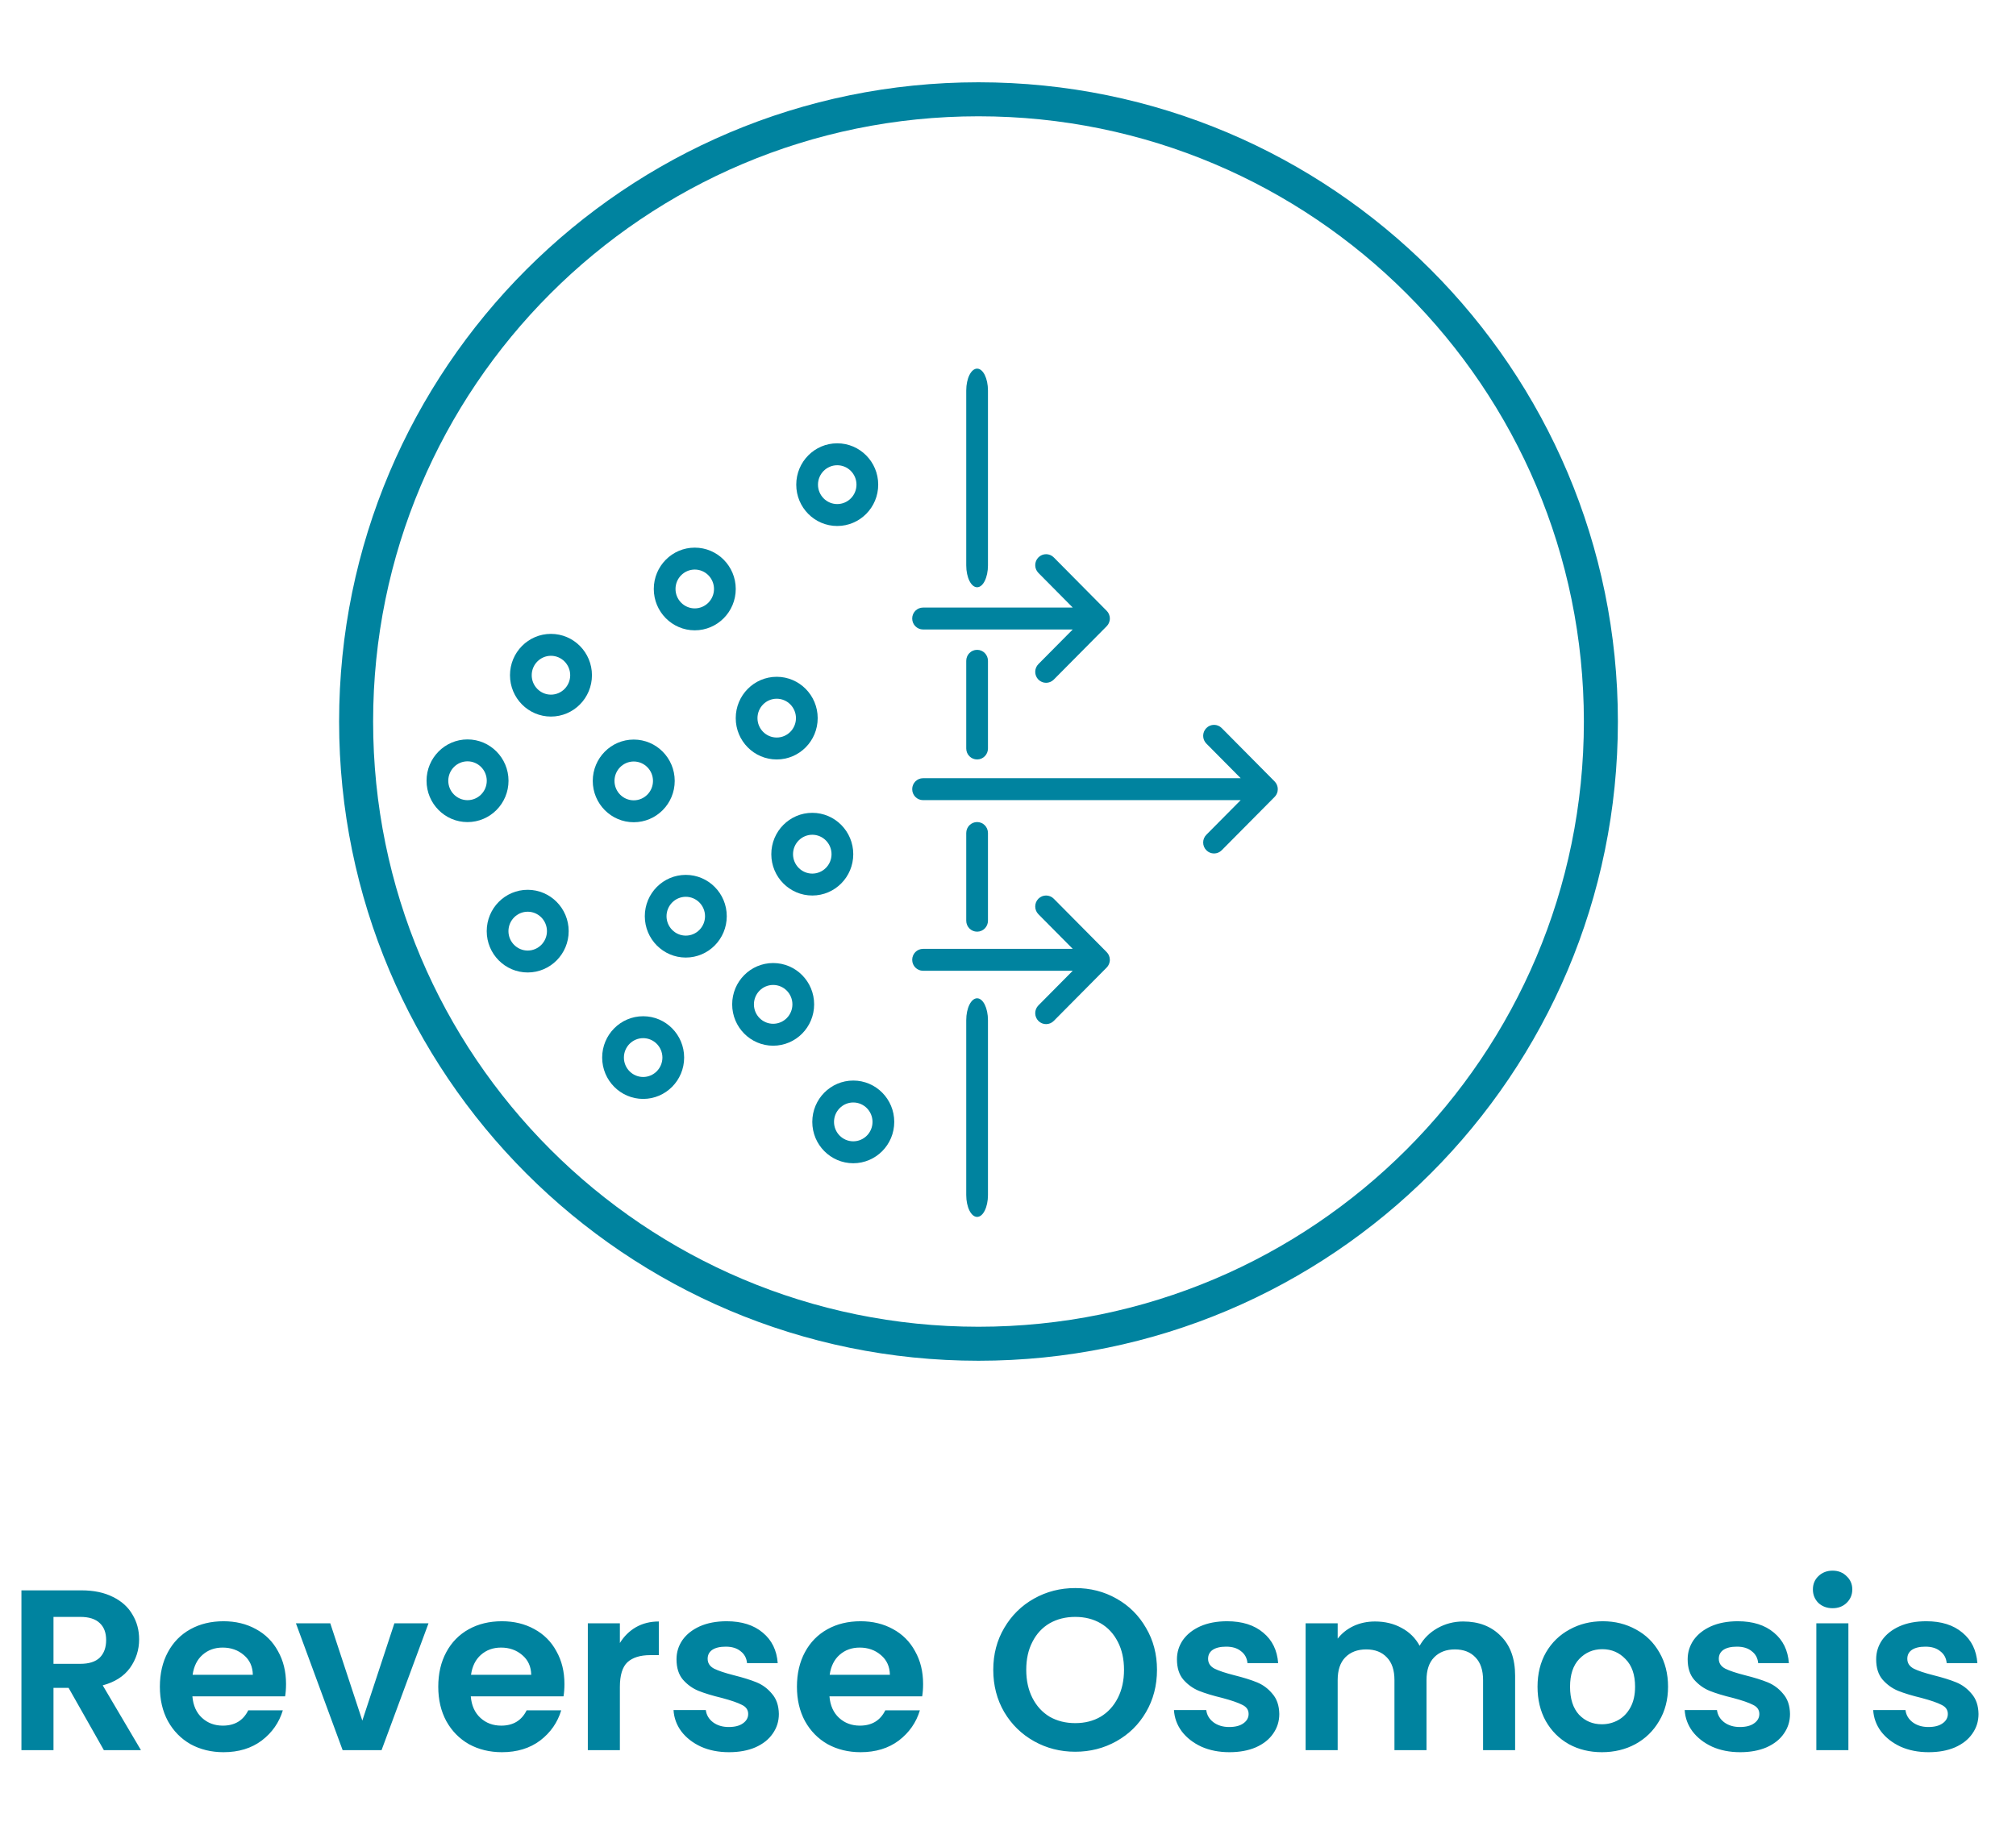 <svg width="179" height="164" viewBox="0 0 179 164" fill="none" xmlns="http://www.w3.org/2000/svg">
<path d="M86.881 119.341C117.402 119.341 142.142 94.601 142.142 64.08C142.142 33.56 117.402 8.818 86.881 8.818C56.361 8.818 31.619 33.56 31.619 64.08C31.619 94.601 56.361 119.341 86.881 119.341Z" fill="white" stroke="#00839F" stroke-width="3.02"/>
<g filter="url(#filter0_d_79_340)">
<path d="M41.51 65.011C43.522 65.011 45.149 63.369 45.151 61.341C45.149 59.313 43.522 57.669 41.51 57.669C39.501 57.669 37.873 59.313 37.873 61.341C37.873 63.369 39.501 65.011 41.51 65.011ZM41.51 59.615C42.455 59.617 43.218 60.389 43.22 61.341C43.218 62.294 42.455 63.063 41.51 63.065C40.569 63.063 39.803 62.292 39.803 61.341C39.803 60.389 40.569 59.617 41.51 59.615Z" fill="#00839F"/>
<path d="M61.686 47.98C63.698 47.98 65.325 46.336 65.327 44.307C65.325 42.279 63.698 40.637 61.686 40.637C59.677 40.637 58.05 42.279 58.05 44.307C58.05 46.336 59.677 47.978 61.686 47.98ZM61.686 42.583C62.632 42.585 63.394 43.355 63.396 44.307C63.394 45.26 62.632 46.03 61.686 46.032C60.745 46.03 59.979 45.26 59.979 44.307C59.979 43.355 60.745 42.585 61.686 42.583Z" fill="#00839F"/>
<path d="M57.107 82.254C55.096 82.254 53.468 83.896 53.466 85.924C53.468 87.953 55.097 89.595 57.107 89.597C59.116 89.595 60.743 87.953 60.745 85.924C60.743 83.896 59.116 82.254 57.107 82.254ZM57.107 87.649C56.162 87.647 55.397 86.877 55.397 85.924C55.397 84.972 56.162 84.202 57.107 84.2C58.05 84.202 58.812 84.972 58.816 85.924C58.812 86.877 58.05 87.647 57.107 87.649Z" fill="#00839F"/>
<path d="M72.123 71.532C74.132 71.532 75.761 69.89 75.761 67.862C75.761 65.834 74.132 64.189 72.123 64.189C70.112 64.189 68.484 65.834 68.484 67.862C68.484 69.89 70.113 71.532 72.123 71.532ZM72.123 66.136C73.066 66.139 73.83 66.909 73.832 67.862C73.83 68.812 73.068 69.584 72.123 69.586C71.18 69.584 70.415 68.812 70.413 67.862C70.415 66.909 71.18 66.139 72.123 66.136Z" fill="#00839F"/>
<path d="M68.963 59.449C70.975 59.449 72.602 57.807 72.602 55.779C72.602 53.751 70.975 52.107 68.963 52.107C66.954 52.107 65.326 53.751 65.326 55.779C65.326 57.807 66.954 59.449 68.963 59.449ZM68.963 54.055C69.908 54.055 70.671 54.827 70.673 55.779C70.671 56.731 69.908 57.501 68.963 57.501C68.02 57.501 67.258 56.731 67.256 55.779C67.258 54.827 68.02 54.055 68.963 54.055Z" fill="#00839F"/>
<path d="M81.958 78.216H95.247L92.199 81.292C91.823 81.672 91.823 82.289 92.199 82.669C92.576 83.05 93.187 83.05 93.564 82.669L98.259 77.933C98.272 77.92 98.28 77.907 98.291 77.894C98.323 77.858 98.353 77.825 98.379 77.787C98.401 77.752 98.418 77.717 98.436 77.679C98.446 77.659 98.459 77.64 98.466 77.622C98.485 77.579 98.496 77.534 98.507 77.491C98.511 77.472 98.518 77.456 98.522 77.439C98.535 77.376 98.543 77.31 98.543 77.243C98.543 77.178 98.535 77.113 98.522 77.049C98.52 77.032 98.513 77.016 98.509 76.999C98.496 76.954 98.485 76.909 98.466 76.867C98.459 76.848 98.449 76.833 98.442 76.816C98.421 76.777 98.403 76.738 98.379 76.701C98.354 76.665 98.328 76.635 98.3 76.606C98.285 76.589 98.274 76.57 98.259 76.555L93.564 71.817C93.187 71.437 92.576 71.437 92.199 71.817C91.823 72.197 91.823 72.814 92.199 73.194L95.249 76.27H81.958C81.425 76.27 80.994 76.706 80.994 77.243C80.994 77.782 81.425 78.216 81.958 78.216Z" fill="#00839F"/>
<path d="M81.958 47.905H95.247L92.199 50.98C91.823 51.361 91.823 51.976 92.199 52.356C92.576 52.736 93.187 52.736 93.564 52.356L98.259 47.62C98.272 47.608 98.28 47.593 98.291 47.581C98.323 47.547 98.353 47.513 98.379 47.474C98.401 47.441 98.418 47.403 98.436 47.368C98.446 47.347 98.459 47.329 98.466 47.308C98.485 47.267 98.496 47.223 98.507 47.18C98.511 47.161 98.518 47.144 98.522 47.126C98.535 47.062 98.543 46.999 98.543 46.932C98.543 46.865 98.535 46.801 98.522 46.738C98.52 46.721 98.513 46.704 98.509 46.688C98.496 46.643 98.485 46.598 98.466 46.553C98.459 46.536 98.449 46.522 98.442 46.505C98.421 46.466 98.403 46.425 98.379 46.389C98.354 46.354 98.328 46.324 98.3 46.292C98.285 46.278 98.274 46.259 98.259 46.244L93.564 41.504C93.187 41.123 92.576 41.125 92.199 41.505C91.823 41.884 91.823 42.501 92.199 42.881L95.249 45.959H81.958C81.425 45.959 80.994 46.393 80.994 46.932C80.994 47.469 81.425 47.905 81.958 47.905Z" fill="#00839F"/>
<path d="M81.958 63.062H110.159L107.112 66.136C106.735 66.516 106.735 67.133 107.112 67.513C107.488 67.894 108.1 67.894 108.476 67.513L113.172 62.777C113.304 62.643 113.397 62.471 113.436 62.279C113.448 62.216 113.455 62.152 113.455 62.087C113.455 62.024 113.448 61.96 113.436 61.897C113.412 61.774 113.364 61.658 113.297 61.556C113.295 61.554 113.295 61.55 113.291 61.547C113.261 61.502 113.226 61.461 113.19 61.422C113.183 61.414 113.179 61.405 113.172 61.399L108.476 56.661C108.1 56.281 107.488 56.281 107.112 56.661C106.735 57.041 106.735 57.658 107.112 58.038L110.161 61.114H81.958C81.425 61.114 80.994 61.55 80.994 62.087C80.994 62.626 81.425 63.062 81.958 63.062Z" fill="#00839F"/>
<path d="M86.758 44.155C87.291 44.155 87.721 43.286 87.721 42.212V26.681C87.721 25.608 87.291 24.739 86.758 24.739C86.225 24.739 85.792 25.608 85.792 26.681V42.212C85.792 43.286 86.225 44.155 86.758 44.155Z" fill="#00839F"/>
<path d="M85.792 50.688V58.476C85.792 59.013 86.225 59.449 86.758 59.449C87.291 59.449 87.721 59.013 87.721 58.476V50.688C87.721 50.15 87.291 49.713 86.758 49.713C86.225 49.713 85.792 50.15 85.792 50.688Z" fill="#00839F"/>
<path d="M85.792 65.983V73.771C85.792 74.309 86.225 74.744 86.758 74.744C87.291 74.744 87.721 74.309 87.721 73.771V65.983C87.721 65.444 87.291 65.008 86.758 65.008C86.225 65.008 85.792 65.444 85.792 65.983Z" fill="#00839F"/>
<path d="M68.648 84.871C70.659 84.871 72.287 83.227 72.287 81.199C72.287 79.171 70.659 77.529 68.648 77.529C66.639 77.529 65.011 79.171 65.01 81.199C65.011 83.227 66.639 84.87 68.648 84.871ZM68.648 79.475C69.593 79.477 70.356 80.247 70.358 81.199C70.356 82.152 69.593 82.922 68.648 82.924C67.705 82.922 66.941 82.152 66.941 81.199C66.941 80.247 67.705 79.477 68.648 79.475Z" fill="#00839F"/>
<path d="M46.855 78.367C48.864 78.367 50.493 76.723 50.493 74.697C50.493 72.669 48.864 71.025 46.855 71.025C44.845 71.025 43.216 72.667 43.216 74.697C43.216 76.723 44.843 78.367 46.855 78.367ZM46.855 72.971C47.8 72.973 48.562 73.744 48.564 74.697C48.562 75.648 47.798 76.419 46.855 76.421C45.911 76.419 45.147 75.648 45.145 74.697C45.147 73.744 45.911 72.973 46.855 72.971Z" fill="#00839F"/>
<path d="M56.269 65.024C58.279 65.024 59.908 63.382 59.908 61.354C59.908 59.326 58.279 57.682 56.269 57.682C54.26 57.682 52.633 59.326 52.631 61.354C52.633 63.382 54.26 65.024 56.269 65.024ZM56.269 59.63C57.212 59.632 57.977 60.402 57.979 61.354C57.977 62.307 57.212 63.077 56.269 63.078C55.326 63.077 54.562 62.307 54.56 61.354C54.562 60.402 55.326 59.632 56.269 59.63Z" fill="#00839F"/>
<path d="M60.891 77.042C62.902 77.042 64.529 75.398 64.529 73.37C64.529 71.342 62.9 69.7 60.891 69.7C58.881 69.7 57.252 71.342 57.252 73.37C57.252 75.398 58.881 77.042 60.891 77.042ZM60.891 71.646C61.836 71.648 62.598 72.418 62.6 73.37C62.598 74.323 61.834 75.094 60.891 75.094C59.948 75.094 59.183 74.323 59.181 73.37C59.183 72.419 59.948 71.648 60.891 71.646Z" fill="#00839F"/>
<path d="M48.918 55.639C50.93 55.639 52.557 53.995 52.559 51.967C52.557 49.938 50.93 48.296 48.918 48.296C46.909 48.296 45.282 49.938 45.282 51.967C45.282 53.995 46.909 55.639 48.918 55.639ZM48.918 50.242C49.863 50.244 50.626 51.016 50.628 51.967C50.626 52.919 49.863 53.691 48.918 53.693C47.977 53.691 47.211 52.919 47.211 51.967C47.211 51.016 47.977 50.244 48.918 50.242Z" fill="#00839F"/>
<path d="M75.761 87.965C73.752 87.967 72.123 89.609 72.123 91.638C72.123 93.666 73.752 95.308 75.761 95.31C77.771 95.308 79.4 93.666 79.4 91.638C79.4 89.609 77.771 87.967 75.761 87.965ZM75.761 93.362C74.816 93.36 74.054 92.59 74.052 91.638C74.054 90.685 74.818 89.915 75.761 89.913C76.705 89.915 77.469 90.685 77.471 91.638C77.469 92.59 76.705 93.36 75.761 93.362Z" fill="#00839F"/>
<path d="M74.337 38.714C76.347 38.714 77.976 37.071 77.976 35.043C77.976 33.015 76.347 31.371 74.337 31.371C72.328 31.371 70.699 33.013 70.699 35.043C70.699 37.071 72.326 38.714 74.337 38.714ZM74.337 33.319C75.282 33.321 76.045 34.091 76.047 35.043C76.045 35.996 75.281 36.766 74.337 36.767C73.394 36.766 72.63 35.994 72.628 35.043C72.63 34.091 73.394 33.321 74.337 33.319Z" fill="#00839F"/>
<path d="M86.758 100.076C87.291 100.076 87.721 99.208 87.721 98.134V82.603C87.721 81.529 87.291 80.66 86.758 80.66C86.225 80.66 85.792 81.529 85.792 82.603V98.134C85.792 99.208 86.225 100.076 86.758 100.076Z" fill="#00839F"/>
</g>
<path d="M9.222 155.433L6.091 149.903H4.749V155.433H1.903V141.242H7.229C8.327 141.242 9.262 141.438 10.035 141.831C10.808 142.211 11.384 142.733 11.763 143.397C12.156 144.047 12.353 144.779 12.353 145.593C12.353 146.528 12.082 147.375 11.54 148.134C10.997 148.879 10.191 149.394 9.12 149.679L12.515 155.433H9.222ZM4.749 147.768H7.128C7.9 147.768 8.476 147.585 8.856 147.219C9.235 146.84 9.425 146.318 9.425 145.654C9.425 145.003 9.235 144.502 8.856 144.149C8.476 143.783 7.9 143.6 7.128 143.6H4.749V147.768ZM25.397 149.557C25.397 149.964 25.37 150.33 25.316 150.655H17.082C17.15 151.468 17.434 152.105 17.936 152.566C18.438 153.027 19.054 153.257 19.786 153.257C20.843 153.257 21.596 152.803 22.043 151.895H25.113C24.787 152.979 24.164 153.874 23.242 154.579C22.321 155.27 21.189 155.616 19.847 155.616C18.763 155.616 17.787 155.378 16.919 154.904C16.066 154.416 15.395 153.732 14.907 152.851C14.432 151.97 14.195 150.953 14.195 149.801C14.195 148.635 14.432 147.612 14.907 146.731C15.381 145.85 16.045 145.172 16.899 144.698C17.753 144.224 18.736 143.986 19.847 143.986C20.918 143.986 21.873 144.217 22.714 144.678C23.568 145.139 24.225 145.796 24.686 146.65C25.16 147.49 25.397 148.459 25.397 149.557ZM22.449 148.744C22.436 148.012 22.172 147.429 21.657 146.995C21.142 146.548 20.511 146.325 19.766 146.325C19.061 146.325 18.465 146.541 17.977 146.975C17.502 147.395 17.211 147.985 17.102 148.744H22.449ZM32.171 152.81L35.017 144.169H38.047L33.879 155.433H30.423L26.275 144.169H29.325L32.171 152.81ZM50.116 149.557C50.116 149.964 50.089 150.33 50.034 150.655H41.8C41.868 151.468 42.153 152.105 42.654 152.566C43.156 153.027 43.773 153.257 44.505 153.257C45.562 153.257 46.314 152.803 46.761 151.895H49.831C49.506 152.979 48.882 153.874 47.961 154.579C47.039 155.27 45.907 155.616 44.565 155.616C43.481 155.616 42.505 155.378 41.638 154.904C40.784 154.416 40.113 153.732 39.625 152.851C39.151 151.97 38.913 150.953 38.913 149.801C38.913 148.635 39.151 147.612 39.625 146.731C40.099 145.85 40.764 145.172 41.617 144.698C42.471 144.224 43.454 143.986 44.565 143.986C45.636 143.986 46.592 144.217 47.432 144.678C48.286 145.139 48.943 145.796 49.404 146.65C49.879 147.49 50.116 148.459 50.116 149.557ZM47.168 148.744C47.154 148.012 46.89 147.429 46.375 146.995C45.86 146.548 45.23 146.325 44.484 146.325C43.779 146.325 43.183 146.541 42.695 146.975C42.221 147.395 41.929 147.985 41.821 148.744H47.168ZM55.039 145.918C55.406 145.322 55.88 144.854 56.463 144.515C57.059 144.176 57.737 144.007 58.496 144.007V146.995H57.743C56.849 146.995 56.171 147.206 55.71 147.626C55.263 148.046 55.039 148.778 55.039 149.821V155.433H52.193V144.169H55.039V145.918ZM64.723 155.616C63.801 155.616 62.974 155.453 62.243 155.128C61.511 154.789 60.928 154.335 60.494 153.766C60.074 153.196 59.844 152.566 59.803 151.875H62.669C62.724 152.308 62.934 152.668 63.3 152.952C63.679 153.237 64.147 153.379 64.703 153.379C65.245 153.379 65.665 153.271 65.963 153.054C66.275 152.837 66.431 152.559 66.431 152.22C66.431 151.854 66.241 151.583 65.861 151.407C65.496 151.217 64.906 151.014 64.093 150.797C63.252 150.594 62.561 150.384 62.019 150.167C61.49 149.95 61.029 149.618 60.636 149.171C60.257 148.724 60.067 148.12 60.067 147.361C60.067 146.738 60.243 146.169 60.596 145.654C60.962 145.139 61.477 144.732 62.141 144.434C62.819 144.136 63.611 143.986 64.52 143.986C65.861 143.986 66.932 144.325 67.732 145.003C68.531 145.667 68.972 146.568 69.053 147.707H66.329C66.288 147.26 66.099 146.907 65.76 146.65C65.434 146.379 64.994 146.243 64.438 146.243C63.923 146.243 63.523 146.338 63.239 146.528C62.968 146.718 62.832 146.982 62.832 147.321C62.832 147.7 63.022 147.992 63.401 148.195C63.781 148.385 64.371 148.581 65.17 148.785C65.983 148.988 66.654 149.198 67.183 149.415C67.712 149.632 68.166 149.97 68.545 150.431C68.938 150.879 69.141 151.475 69.155 152.22C69.155 152.871 68.972 153.454 68.606 153.969C68.254 154.484 67.739 154.89 67.061 155.189C66.397 155.473 65.618 155.616 64.723 155.616ZM81.962 149.557C81.962 149.964 81.935 150.33 81.88 150.655H73.647C73.714 151.468 73.999 152.105 74.5 152.566C75.002 153.027 75.618 153.257 76.35 153.257C77.408 153.257 78.16 152.803 78.607 151.895H81.677C81.352 152.979 80.728 153.874 79.807 154.579C78.885 155.27 77.753 155.616 76.411 155.616C75.327 155.616 74.351 155.378 73.484 154.904C72.63 154.416 71.959 153.732 71.471 152.851C70.997 151.97 70.76 150.953 70.76 149.801C70.76 148.635 70.997 147.612 71.471 146.731C71.945 145.85 72.61 145.172 73.463 144.698C74.317 144.224 75.3 143.986 76.411 143.986C77.482 143.986 78.438 144.217 79.278 144.678C80.132 145.139 80.789 145.796 81.25 146.65C81.725 147.49 81.962 148.459 81.962 149.557ZM79.014 148.744C79 148.012 78.736 147.429 78.221 146.995C77.706 146.548 77.076 146.325 76.33 146.325C75.625 146.325 75.029 146.541 74.541 146.975C74.067 147.395 73.775 147.985 73.667 148.744H79.014ZM95.471 155.575C94.142 155.575 92.923 155.263 91.811 154.64C90.7 154.016 89.819 153.156 89.168 152.058C88.518 150.946 88.192 149.693 88.192 148.297C88.192 146.914 88.518 145.674 89.168 144.576C89.819 143.465 90.7 142.597 91.811 141.974C92.923 141.35 94.142 141.039 95.471 141.039C96.812 141.039 98.032 141.35 99.13 141.974C100.242 142.597 101.116 143.465 101.753 144.576C102.403 145.674 102.729 146.914 102.729 148.297C102.729 149.693 102.403 150.946 101.753 152.058C101.116 153.156 100.242 154.016 99.13 154.64C98.019 155.263 96.799 155.575 95.471 155.575ZM95.471 153.034C96.325 153.034 97.077 152.844 97.727 152.464C98.378 152.071 98.886 151.516 99.252 150.797C99.618 150.079 99.801 149.245 99.801 148.297C99.801 147.348 99.618 146.521 99.252 145.816C98.886 145.098 98.378 144.549 97.727 144.169C97.077 143.79 96.325 143.6 95.471 143.6C94.617 143.6 93.858 143.79 93.194 144.169C92.543 144.549 92.035 145.098 91.669 145.816C91.303 146.521 91.12 147.348 91.12 148.297C91.12 149.245 91.303 150.079 91.669 150.797C92.035 151.516 92.543 152.071 93.194 152.464C93.858 152.844 94.617 153.034 95.471 153.034ZM109.156 155.616C108.235 155.616 107.408 155.453 106.676 155.128C105.944 154.789 105.361 154.335 104.928 153.766C104.507 153.196 104.277 152.566 104.236 151.875H107.103C107.157 152.308 107.367 152.668 107.733 152.952C108.113 153.237 108.58 153.379 109.136 153.379C109.678 153.379 110.098 153.271 110.397 153.054C110.708 152.837 110.864 152.559 110.864 152.22C110.864 151.854 110.674 151.583 110.295 151.407C109.929 151.217 109.339 151.014 108.526 150.797C107.686 150.594 106.995 150.384 106.452 150.167C105.924 149.95 105.463 149.618 105.07 149.171C104.69 148.724 104.501 148.12 104.501 147.361C104.501 146.738 104.677 146.169 105.029 145.654C105.395 145.139 105.91 144.732 106.574 144.434C107.252 144.136 108.045 143.986 108.953 143.986C110.295 143.986 111.366 144.325 112.165 145.003C112.965 145.667 113.405 146.568 113.487 147.707H110.762C110.722 147.26 110.532 146.907 110.193 146.65C109.868 146.379 109.427 146.243 108.872 146.243C108.357 146.243 107.957 146.338 107.672 146.528C107.401 146.718 107.266 146.982 107.266 147.321C107.266 147.7 107.455 147.992 107.835 148.195C108.214 148.385 108.804 148.581 109.604 148.785C110.417 148.988 111.088 149.198 111.616 149.415C112.145 149.632 112.599 149.97 112.979 150.431C113.372 150.879 113.575 151.475 113.588 152.22C113.588 152.871 113.405 153.454 113.04 153.969C112.687 154.484 112.172 154.89 111.494 155.189C110.83 155.473 110.051 155.616 109.156 155.616ZM129.912 144.007C131.295 144.007 132.406 144.434 133.247 145.288C134.1 146.128 134.527 147.307 134.527 148.825V155.433H131.681V149.211C131.681 148.33 131.457 147.66 131.01 147.199C130.563 146.724 129.953 146.487 129.18 146.487C128.408 146.487 127.791 146.724 127.33 147.199C126.883 147.66 126.659 148.33 126.659 149.211V155.433H123.813V149.211C123.813 148.33 123.59 147.66 123.142 147.199C122.695 146.724 122.085 146.487 121.312 146.487C120.526 146.487 119.903 146.724 119.442 147.199C118.995 147.66 118.771 148.33 118.771 149.211V155.433H115.925V144.169H118.771V145.532C119.137 145.057 119.605 144.685 120.174 144.413C120.757 144.142 121.394 144.007 122.085 144.007C122.966 144.007 123.752 144.197 124.443 144.576C125.135 144.942 125.67 145.471 126.05 146.162C126.415 145.511 126.944 144.989 127.635 144.596C128.34 144.203 129.099 144.007 129.912 144.007ZM142.23 155.616C141.145 155.616 140.169 155.378 139.302 154.904C138.435 154.416 137.75 153.732 137.249 152.851C136.761 151.97 136.517 150.953 136.517 149.801C136.517 148.649 136.767 147.632 137.269 146.751C137.784 145.87 138.482 145.193 139.363 144.718C140.244 144.23 141.227 143.986 142.311 143.986C143.395 143.986 144.378 144.23 145.259 144.718C146.14 145.193 146.831 145.87 147.333 146.751C147.848 147.632 148.105 148.649 148.105 149.801C148.105 150.953 147.841 151.97 147.312 152.851C146.797 153.732 146.092 154.416 145.198 154.904C144.317 155.378 143.328 155.616 142.23 155.616ZM142.23 153.135C142.745 153.135 143.226 153.013 143.673 152.769C144.134 152.512 144.5 152.132 144.771 151.631C145.042 151.129 145.178 150.519 145.178 149.801C145.178 148.73 144.893 147.91 144.324 147.341C143.768 146.758 143.084 146.467 142.27 146.467C141.457 146.467 140.773 146.758 140.217 147.341C139.675 147.91 139.404 148.73 139.404 149.801C139.404 150.872 139.668 151.699 140.197 152.281C140.739 152.851 141.416 153.135 142.23 153.135ZM154.503 155.616C153.581 155.616 152.755 155.453 152.023 155.128C151.291 154.789 150.708 154.335 150.274 153.766C149.854 153.196 149.624 152.566 149.583 151.875H152.45C152.504 152.308 152.714 152.668 153.08 152.952C153.459 153.237 153.927 153.379 154.483 153.379C155.025 153.379 155.445 153.271 155.743 153.054C156.055 152.837 156.211 152.559 156.211 152.22C156.211 151.854 156.021 151.583 155.642 151.407C155.276 151.217 154.686 151.014 153.873 150.797C153.033 150.594 152.341 150.384 151.799 150.167C151.271 149.95 150.81 149.618 150.417 149.171C150.037 148.724 149.847 148.12 149.847 147.361C149.847 146.738 150.024 146.169 150.376 145.654C150.742 145.139 151.257 144.732 151.921 144.434C152.599 144.136 153.392 143.986 154.3 143.986C155.642 143.986 156.712 144.325 157.512 145.003C158.312 145.667 158.752 146.568 158.834 147.707H156.109C156.069 147.26 155.879 146.907 155.54 146.65C155.215 146.379 154.774 146.243 154.219 146.243C153.703 146.243 153.304 146.338 153.019 146.528C152.748 146.718 152.612 146.982 152.612 147.321C152.612 147.7 152.802 147.992 153.182 148.195C153.561 148.385 154.151 148.581 154.95 148.785C155.764 148.988 156.435 149.198 156.963 149.415C157.492 149.632 157.946 149.97 158.325 150.431C158.718 150.879 158.922 151.475 158.935 152.22C158.935 152.871 158.752 153.454 158.386 153.969C158.034 154.484 157.519 154.89 156.841 155.189C156.177 155.473 155.398 155.616 154.503 155.616ZM162.715 142.828C162.214 142.828 161.793 142.672 161.455 142.36C161.129 142.035 160.967 141.635 160.967 141.161C160.967 140.686 161.129 140.293 161.455 139.981C161.793 139.656 162.214 139.493 162.715 139.493C163.217 139.493 163.63 139.656 163.955 139.981C164.294 140.293 164.464 140.686 164.464 141.161C164.464 141.635 164.294 142.035 163.955 142.36C163.63 142.672 163.217 142.828 162.715 142.828ZM164.118 144.169V155.433H161.272V144.169H164.118ZM171.24 155.616C170.318 155.616 169.492 155.453 168.76 155.128C168.028 154.789 167.445 154.335 167.011 153.766C166.591 153.196 166.361 152.566 166.32 151.875H169.187C169.241 152.308 169.451 152.668 169.817 152.952C170.196 153.237 170.664 153.379 171.22 153.379C171.762 153.379 172.182 153.271 172.48 153.054C172.792 152.837 172.948 152.559 172.948 152.22C172.948 151.854 172.758 151.583 172.379 151.407C172.013 151.217 171.423 151.014 170.61 150.797C169.77 150.594 169.078 150.384 168.536 150.167C168.008 149.95 167.547 149.618 167.154 149.171C166.774 148.724 166.584 148.12 166.584 147.361C166.584 146.738 166.761 146.169 167.113 145.654C167.479 145.139 167.994 144.732 168.658 144.434C169.336 144.136 170.129 143.986 171.037 143.986C172.379 143.986 173.449 144.325 174.249 145.003C175.049 145.667 175.489 146.568 175.571 147.707H172.846C172.806 147.26 172.616 146.907 172.277 146.65C171.952 146.379 171.511 146.243 170.956 146.243C170.44 146.243 170.041 146.338 169.756 146.528C169.485 146.718 169.349 146.982 169.349 147.321C169.349 147.7 169.539 147.992 169.919 148.195C170.298 148.385 170.888 148.581 171.687 148.785C172.501 148.988 173.172 149.198 173.7 149.415C174.229 149.632 174.683 149.97 175.062 150.431C175.455 150.879 175.659 151.475 175.672 152.22C175.672 152.871 175.489 153.454 175.123 153.969C174.771 154.484 174.256 154.89 173.578 155.189C172.914 155.473 172.135 155.616 171.24 155.616Z" fill="#00839F"/>
<defs>
<filter id="filter0_d_79_340" x="-1.891" y="-17" width="177.543" height="177.543" filterUnits="userSpaceOnUse" color-interpolation-filters="sRGB">
<feFlood flood-opacity="0" result="BackgroundImageFix"/>
<feColorMatrix in="SourceAlpha" type="matrix" values="0 0 0 0 0 0 0 0 0 0 0 0 0 0 0 0 0 0 127 0" result="hardAlpha"/>
<feOffset dy="8"/>
<feGaussianBlur stdDeviation="16"/>
<feComposite in2="hardAlpha" operator="out"/>
<feColorMatrix type="matrix" values="0 0 0 0 0 0 0 0 0 0 0 0 0 0 0 0 0 0 0.1 0"/>
<feBlend mode="normal" in2="BackgroundImageFix" result="effect1_dropShadow_79_340"/>
<feBlend mode="normal" in="SourceGraphic" in2="effect1_dropShadow_79_340" result="shape"/>
</filter>
</defs>
</svg>
